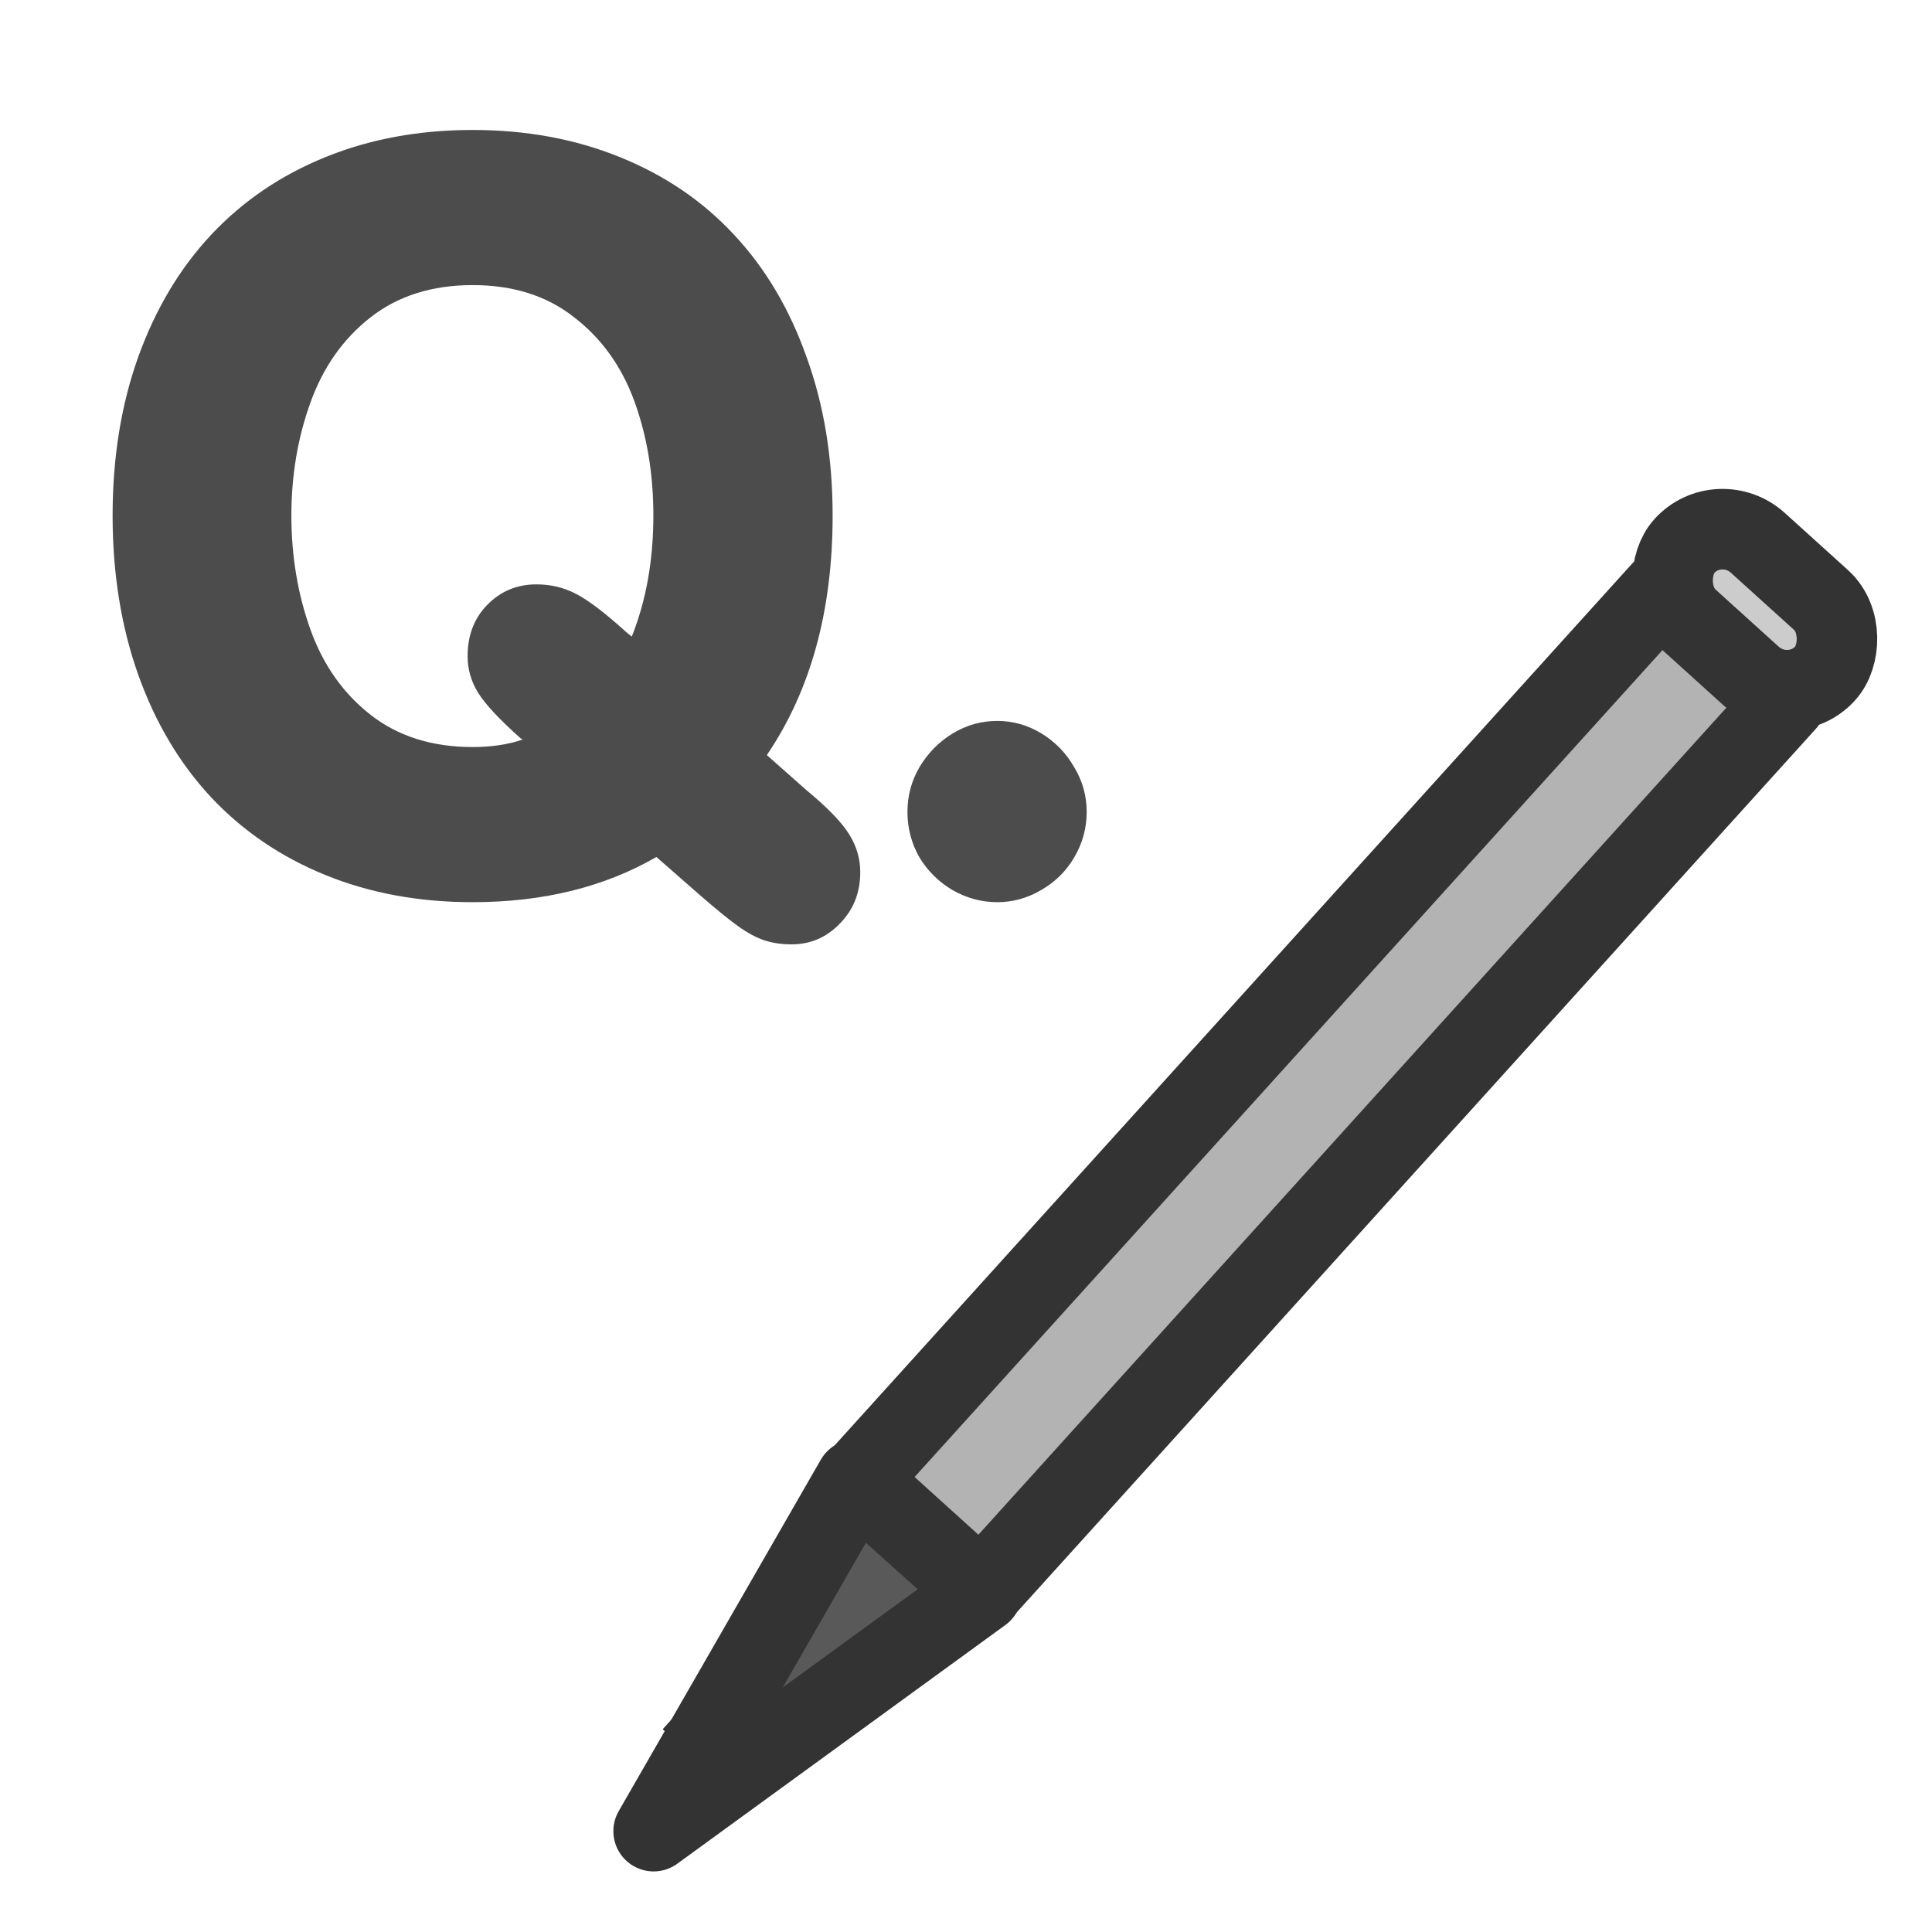 <?xml version="1.0" encoding="UTF-8" standalone="no"?>
<!DOCTYPE svg PUBLIC "-//W3C//DTD SVG 20010904//EN"
"http://www.w3.org/TR/2001/REC-SVG-20010904/DTD/svg10.dtd">
<!-- Created with Inkscape (http://www.inkscape.org/) -->
<svg
   version="1.0"
   x="0"
   y="0"
   width="60"
   height="60"
   id="svg1"
   sodipodi:version="0.32"
   inkscape:version="0.38.1"
   sodipodi:docname="editquestion.svg"
   sodipodi:docbase="/home/danny/flat/scalable/actions"
   xmlns="http://www.w3.org/2000/svg"
   xmlns:inkscape="http://www.inkscape.org/namespaces/inkscape"
   xmlns:sodipodi="http://sodipodi.sourceforge.net/DTD/sodipodi-0.dtd"
   xmlns:xlink="http://www.w3.org/1999/xlink">
  <sodipodi:namedview
     id="base"
     pagecolor="#ffffff"
     bordercolor="#666666"
     borderopacity="1.0"
     inkscape:pageopacity="0.0"
     inkscape:pageshadow="2"
     inkscape:zoom="4.9119410"
     inkscape:cx="46.481703"
     inkscape:cy="22.309357"
     inkscape:window-width="1016"
     inkscape:window-height="685"
     inkscape:window-x="0"
     inkscape:window-y="0" />
  <defs
     id="defs3">
    <linearGradient
       id="linearGradient772">
      <stop
         style="stop-color:#000;stop-opacity:1;"
         offset="0"
         id="stop773" />
      <stop
         style="stop-color:#fff;stop-opacity:1;"
         offset="1"
         id="stop774" />
    </linearGradient>
    <linearGradient
       xlink:href="#linearGradient772"
       id="linearGradient775" />
  </defs>
  <path
     style="font-size:12;font-weight:900;stroke-width:1pt;font-family:VAG Rounded Black SSi;fill:#4c4c4c;fill-opacity:1;"
     d="M 28.182,25.212 C 28.182,24.713 28.306,24.25 28.556,23.824 C 28.816,23.387 29.159,23.039 29.585,22.779 C 30.011,22.519 30.474,22.389 30.973,22.389 C 31.461,22.389 31.919,22.519 32.345,22.779 C 32.771,23.039 33.109,23.387 33.359,23.824 C 33.618,24.25 33.748,24.713 33.748,25.212 C 33.748,25.721 33.618,26.194 33.359,26.631 C 33.109,27.057 32.766,27.395 32.329,27.644 C 31.903,27.894 31.451,28.018 30.973,28.018 C 30.484,28.018 30.022,27.894 29.585,27.644 C 29.159,27.395 28.816,27.057 28.556,26.631 C 28.306,26.194 28.182,25.721 28.182,25.212 z M 21.757,27.816 L 20.385,26.615 C 18.763,27.551 16.861,28.018 14.678,28.018 C 13.014,28.018 11.491,27.738 10.109,27.176 C 8.726,26.615 7.541,25.809 6.554,24.759 C 5.576,23.709 4.823,22.441 4.293,20.955 C 3.762,19.458 3.497,17.81 3.497,16.012 C 3.497,14.213 3.762,12.571 4.293,11.084 C 4.833,9.587 5.592,8.319 6.569,7.279 C 7.546,6.24 8.726,5.439 10.109,4.878 C 11.491,4.317 13.014,4.036 14.678,4.036 C 16.341,4.036 17.864,4.317 19.247,4.878 C 20.64,5.439 21.819,6.24 22.786,7.279 C 23.763,8.319 24.517,9.587 25.047,11.084 C 25.588,12.571 25.858,14.213 25.858,16.012 C 25.858,18.964 25.177,21.443 23.815,23.45 L 25.047,24.541 C 25.702,25.082 26.144,25.539 26.373,25.913 C 26.601,26.277 26.716,26.667 26.716,27.083 C 26.716,27.717 26.508,28.247 26.092,28.673 C 25.676,29.11 25.172,29.328 24.579,29.328 C 24.278,29.328 23.997,29.287 23.737,29.203 C 23.488,29.12 23.218,28.975 22.927,28.767 C 22.636,28.559 22.246,28.242 21.757,27.816 z M 14.678,8.854 C 13.42,8.854 12.365,9.187 11.512,9.852 C 10.66,10.517 10.036,11.401 9.641,12.503 C 9.246,13.595 9.049,14.764 9.049,16.012 C 9.049,17.269 9.246,18.449 9.641,19.551 C 10.036,20.653 10.66,21.537 11.512,22.202 C 12.365,22.867 13.42,23.2 14.678,23.2 C 15.26,23.2 15.78,23.122 16.237,22.966 L 16.175,22.935 C 15.509,22.342 15.068,21.869 14.849,21.516 C 14.631,21.163 14.522,20.783 14.522,20.378 C 14.522,19.733 14.724,19.203 15.13,18.787 C 15.546,18.361 16.055,18.148 16.658,18.148 C 17.105,18.148 17.516,18.247 17.89,18.444 C 18.275,18.642 18.8,19.042 19.465,19.645 L 19.621,19.769 C 20.068,18.647 20.291,17.394 20.291,16.012 C 20.291,14.722 20.094,13.537 19.699,12.456 C 19.304,11.375 18.68,10.507 17.828,9.852 C 16.986,9.187 15.936,8.854 14.678,8.854 z "
     id="path860" />
  <g
     id="g886"
     transform="translate(0,13.233)">
    <path
       style="font-size:12;fill:#595959;fill-rule:evenodd;stroke:#333333;stroke-width:3.165;stroke-linecap:round;stroke-linejoin:round;stroke-dasharray:none;"
       d="M 48.097,30.863 C 35.201,40.246 35.201,40.246 35.201,40.246 L 43.147,26.429 L 48.097,30.863 z "
       id="path599"
       sodipodi:nodetypes="cccc"
       sodipodi:stroke-cmyk="(0 0 0 0.8)"
       transform="matrix(0.79,0,0,0.79,-7.51,11.841)" />
    <rect
       style="font-size:12;fill:#b3b3b3;fill-rule:evenodd;stroke:#333333;stroke-width:3.165;stroke-linecap:round;stroke-linejoin:round;stroke-dasharray:none;"
       id="rect598"
       width="6.546"
       height="47.133"
       x="-56.329"
       y="9.387"
       sodipodi:fill-cmyk="(0 0 0 0.3)"
       sodipodi:stroke-cmyk="(0 0 0 0.8)"
       transform="matrix(-0.586,-0.53,0.53,-0.586,-7.51,11.841)" />
    <path
       sodipodi:type="arc"
       style="font-size:12;fill:#333333;fill-rule:evenodd;stroke:#333333;stroke-width:2.337;stroke-dasharray:none;"
       id="path600"
       sodipodi:cx="61.34603882"
       sodipodi:cy="18.72622108"
       sodipodi:rx="0.62029958"
       sodipodi:ry="0.62029958"
       d="M 61.966 18.726 A 0.62 0.62 0 1 0 60.726,18.726 A 0.62 0.62 0 1 0 61.966 18.726 L 61.346 18.726 z"
       transform="matrix(-0.793,-0.717,0.717,-0.793,58.057,99.661)"
       sodipodi:stroke-cmyk="(0 0 0 0.8)" />
    <rect
       style="font-size:12;fill:#cccccc;fill-rule:evenodd;stroke:#333333;stroke-width:3.165;stroke-dasharray:none;"
       id="rect601"
       width="7.463"
       height="4.059"
       x="-56.722"
       y="56.374"
       rx="2.058"
       sodipodi:stroke-cmyk="(0 0 0 0.8)"
       sodipodi:fill-cmyk="(0 0 0 0.2)"
       transform="matrix(-0.586,-0.53,0.53,-0.586,-7.51,11.841)" />
  </g>

</svg>
